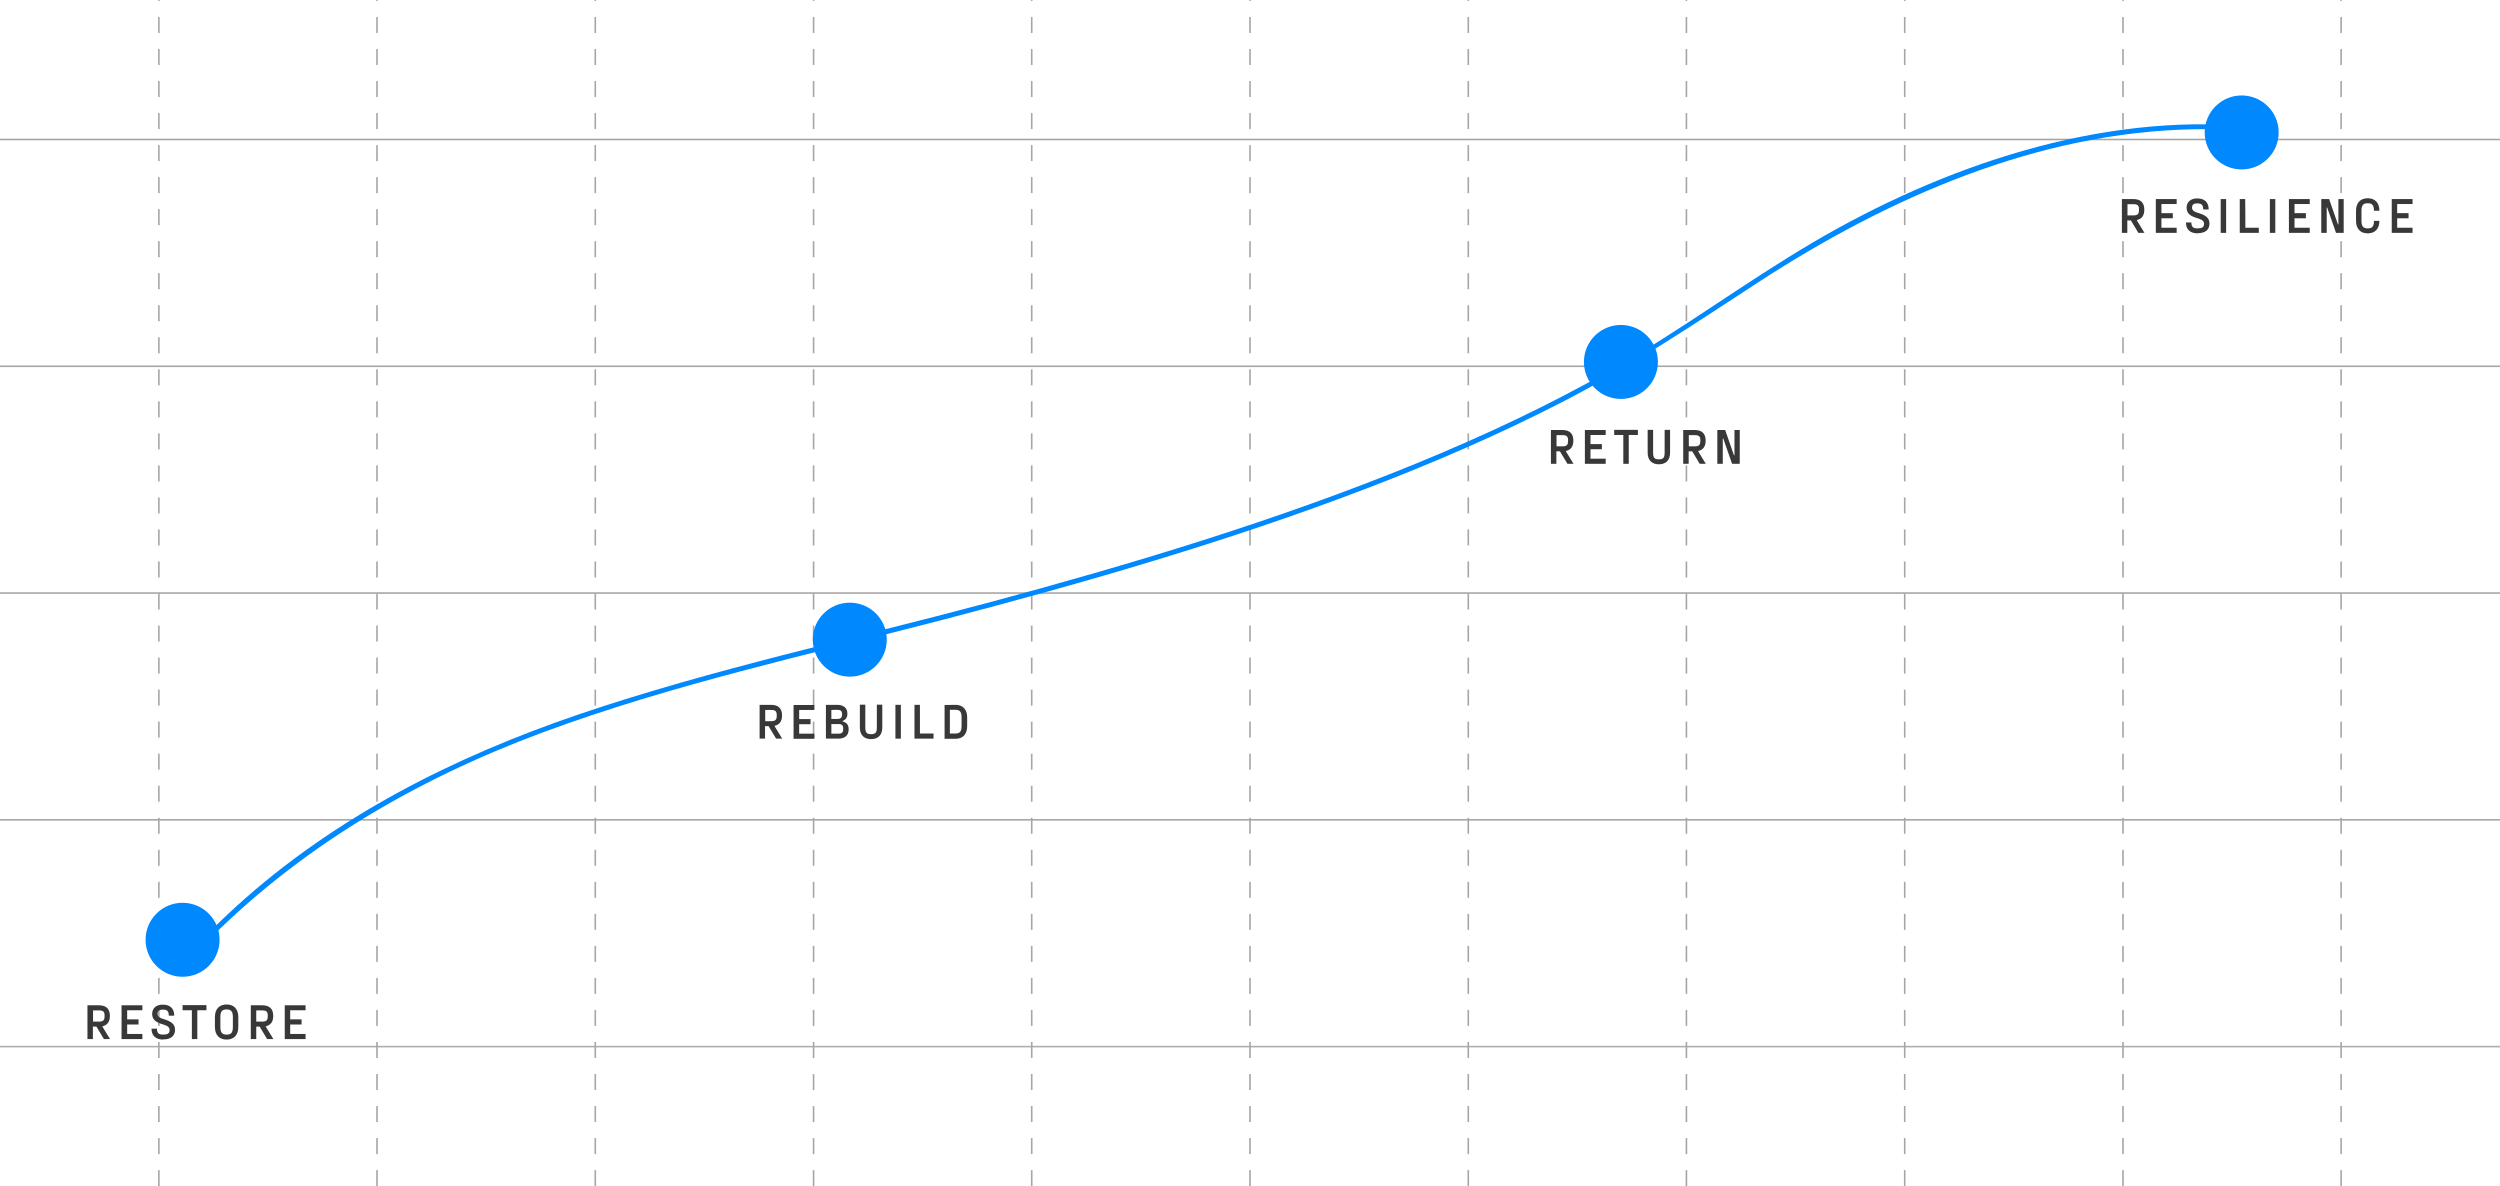 <svg xmlns="http://www.w3.org/2000/svg" xmlns:xlink="http://www.w3.org/1999/xlink" id="Layer_2_00000034811356741550488620000016142751552087317124_" x="0px" y="0px" viewBox="0 0 1561 740.6" style="enable-background:new 0 0 1561 740.6;" xml:space="preserve"><style type="text/css">	.st0{fill:none;stroke:#A6A6A6;stroke-miterlimit:10;}	.st1{opacity:0.9;fill:none;stroke:#A6A6A6;stroke-miterlimit:10;}	.st2{fill:none;stroke:#A6A6A6;stroke-miterlimit:10;stroke-dasharray:0,0,10,10;}	.st3{fill:#0088FF;}	.st4{fill:#383838;}</style><g id="Layer_1-2">	<g>		<line class="st0" x1="0" y1="87.1" x2="1561" y2="87.1"></line>		<line class="st0" x1="0" y1="228.7" x2="1561" y2="228.7"></line>		<line class="st0" x1="0" y1="370.3" x2="1561" y2="370.3"></line>		<line class="st0" x1="0" y1="511.9" x2="1561" y2="511.9"></line>		<line class="st1" x1="0" y1="653.5" x2="1561" y2="653.5"></line>	</g>	<g>		<line class="st2" x1="99.2" y1="740.6" x2="99.2" y2="0"></line>		<line class="st2" x1="235.4" y1="740.6" x2="235.4" y2="0"></line>		<line class="st2" x1="371.7" y1="740.6" x2="371.7" y2="0"></line>		<line class="st2" x1="508" y1="740.6" x2="508" y2="0"></line>		<line class="st2" x1="644.2" y1="740.6" x2="644.2" y2="0"></line>		<line class="st2" x1="780.5" y1="740.6" x2="780.5" y2="0"></line>		<line class="st2" x1="916.8" y1="740.6" x2="916.8" y2="0"></line>		<line class="st2" x1="1189.3" y1="740.6" x2="1189.3" y2="0"></line>		<line class="st2" x1="1325.6" y1="740.6" x2="1325.6" y2="0"></line>		<line class="st2" x1="1053" y1="740.6" x2="1053" y2="0"></line>		<line class="st2" x1="1461.8" y1="740.6" x2="1461.8" y2="0"></line>	</g>	<g>		<circle class="st3" cx="114" cy="586.8" r="23.1"></circle>		<circle class="st3" cx="530.6" cy="399.4" r="23.1"></circle>		<circle class="st3" cx="1012.1" cy="226" r="23.1"></circle>		<circle class="st3" cx="1399.7" cy="82.7" r="23.1"></circle>		<g>			<path class="st4" d="M64.9,648.8l-4.7-7.8h-2.2v7.8h-3.4v-21.1h7.1c4.6,0,6.9,2.2,6.9,6.6v0.1c0,3.6-1.6,5.7-4.6,6.4v0.3l4.7,7.7    L64.9,648.8L64.9,648.8z M65.3,634.3c0-2.5-0.7-3.4-3.5-3.4h-3.7v7h3.7c2.8,0,3.5-1,3.5-3.5V634.3L65.3,634.3z"></path>			<path class="st4" d="M88.9,630.8h-9.5v5.7h7.1v3.2h-7.1v5.9h9.5v3.2h-13v-21.1h13V630.8L88.9,630.8z"></path>			<path class="st4" d="M101.9,649.1c-4.3,0-7.3-2.1-7.3-6.8H98c0,2.9,1.2,3.7,3.9,3.7h0.2c2.6,0,3.8-0.8,3.8-2.9    c0-2.5-2.9-3-5.2-3.8c-3.7-1.2-5.7-2.9-5.7-6.3c0.1-3.8,2.9-5.7,6.5-5.7h0.2c4.2,0,7.1,2.1,7.1,6.9h-3.4c0-2.9-1.1-3.8-3.7-3.8    h-0.2c-2,0-3.1,0.8-3.1,2.6c0,2.1,1.9,2.8,4,3.4c3.9,1.2,6.9,2.7,6.9,6.6c0,4-2.9,6-7.2,6H101.9L101.9,649.1z"></path>			<path class="st4" d="M128.9,627.6v3.2h-5.7v18h-3.4v-18H114v-3.2H128.9z"></path>			<path class="st4" d="M141.4,649.1c-4.2,0-7.2-2.6-7.2-7.8v-6.3c0-5.2,3-7.8,7.2-7.8h0.2c4.2,0,7.2,2.6,7.2,7.8v6.3    c0,5.2-3,7.8-7.2,7.8H141.4z M141.6,646c2.6,0,3.8-1.1,3.8-4.7v-6.3c0-3.5-1.2-4.7-3.8-4.7h-0.2c-2.6,0-3.8,1.1-3.8,4.7v6.3    c0,3.5,1.2,4.7,3.8,4.7H141.6z"></path>			<path class="st4" d="M166.8,648.8l-4.7-7.8H160v7.8h-3.4v-21.1h7.1c4.6,0,6.9,2.2,6.9,6.6v0.1c0,3.6-1.6,5.7-4.6,6.4v0.3l4.7,7.7    L166.8,648.8L166.8,648.8z M167.2,634.3c0-2.5-0.7-3.4-3.5-3.4H160v7h3.7c2.8,0,3.5-1,3.5-3.5V634.3L167.2,634.3z"></path>			<path class="st4" d="M190.8,630.8h-9.6v5.7h7.1v3.2h-7.1v5.9h9.6v3.2h-13v-21.1h13V630.8L190.8,630.8z"></path>		</g>		<g>			<path class="st4" d="M484.6,461.2l-4.7-7.8h-2.2v7.8h-3.4v-21.1h7.1c4.6,0,6.9,2.2,6.9,6.6v0.1c0,3.6-1.6,5.7-4.6,6.4v0.3    l4.7,7.7L484.6,461.2L484.6,461.2z M485,446.7c0-2.5-0.7-3.4-3.5-3.4h-3.7v7h3.7c2.8,0,3.5-1,3.5-3.5V446.7L485,446.7z"></path>			<path class="st4" d="M508.5,443.3H499v5.7h7.1v3.2H499v5.9h9.5v3.2h-13v-21.1h13V443.3L508.5,443.3z"></path>			<path class="st4" d="M526.2,450.5c2.4,0.6,3.7,2.1,3.7,4.8v0.2c0,3.7-2.4,5.7-6.4,5.7h-7.8v-21.1h7c4.1,0,6.4,2,6.4,5.5v0.2    c0,2.2-1.1,3.6-2.9,4.3L526.2,450.5L526.2,450.5z M519.1,443.3v5.6h3.7c2.2,0,3-0.8,3-2.9v-0.1c0-1.9-0.8-2.7-3-2.7L519.1,443.3    L519.1,443.3z M526.5,455c0-2.1-0.8-2.9-3-2.9h-4.4v6h4.4c2.2,0,3-0.8,3-2.9V455L526.5,455z"></path>			<path class="st4" d="M543.8,461.5c-4.2,0-6.9-2.5-6.9-7.2v-14.3h3.4v14.3c0,3.1,0.9,4.1,3.5,4.1h0.2c2.6,0,3.5-1,3.5-4.1v-14.3    h3.4v14.3c0,4.7-2.7,7.2-6.9,7.2H543.8z"></path>			<path class="st4" d="M559.1,461.2v-21.1h3.4v21.1H559.1z"></path>			<path class="st4" d="M574.5,458h8.4v3.2h-11.9v-21.1h3.4V458L574.5,458z"></path>			<path class="st4" d="M596.7,440.1c4.2,0,7.2,2.6,7.2,7.8v5.6c0,5.2-3,7.8-7.2,7.8h-6.9v-21.1L596.7,440.1L596.7,440.1z     M600.4,447.8c0-3.5-1.2-4.6-3.8-4.6h-3.5V458h3.5c2.6,0,3.8-1.1,3.8-4.6V447.8z"></path>		</g>		<g>			<path class="st4" d="M978.7,289.6l-4.7-7.8h-2.2v7.8h-3.4v-21.1h7.1c4.6,0,6.9,2.2,6.9,6.6v0.1c0,3.6-1.6,5.7-4.6,6.4v0.3    l4.7,7.7L978.7,289.6L978.7,289.6z M979.1,275.1c0-2.5-0.7-3.4-3.5-3.4h-3.7v7h3.7c2.8,0,3.5-1,3.5-3.5V275.1z"></path>			<path class="st4" d="M1002.6,271.6h-9.5v5.7h7.1v3.2h-7.1v5.9h9.5v3.2h-13v-21.1h13V271.6z"></path>			<path class="st4" d="M1022.7,268.4v3.2h-5.7v18h-3.4v-18h-5.7v-3.2H1022.7z"></path>			<path class="st4" d="M1035.7,289.9c-4.2,0-6.9-2.5-6.9-7.2v-14.3h3.4v14.3c0,3.1,0.9,4.1,3.5,4.1h0.2c2.6,0,3.5-1,3.5-4.1v-14.3    h3.4v14.3c0,4.7-2.7,7.2-6.9,7.2H1035.7z"></path>			<path class="st4" d="M1061.3,289.6l-4.7-7.8h-2.2v7.8h-3.4v-21.1h7.1c4.6,0,6.9,2.2,6.9,6.6v0.1c0,3.6-1.6,5.7-4.6,6.4v0.3    l4.7,7.7L1061.3,289.6L1061.3,289.6z M1061.7,275.1c0-2.5-0.7-3.4-3.5-3.4h-3.7v7h3.7c2.8,0,3.5-1,3.5-3.5V275.1z"></path>			<path class="st4" d="M1072.3,289.6v-21.1h4.9l5.5,15.8h0.3v-15.8h3.3v21.1h-4.8l-5.5-15.8h-0.3v15.8H1072.3z"></path>		</g>		<g>			<path class="st4" d="M1335.2,145.4l-4.7-7.8h-2.2v7.8h-3.4v-21.1h7.1c4.6,0,6.9,2.2,6.9,6.6v0.1c0,3.6-1.6,5.7-4.6,6.4v0.3    l4.7,7.7L1335.2,145.4L1335.2,145.4z M1335.6,130.9c0-2.5-0.7-3.4-3.5-3.4h-3.7v7h3.7c2.8,0,3.5-1,3.5-3.5V130.9z"></path>			<path class="st4" d="M1359.1,127.4h-9.5v5.7h7.1v3.2h-7.1v5.9h9.5v3.2h-13v-21.1h13V127.4z"></path>			<path class="st4" d="M1372.2,145.7c-4.3,0-7.3-2.1-7.3-6.8h3.4c0,2.9,1.2,3.7,3.9,3.7h0.2c2.6,0,3.8-0.8,3.8-2.9    c0-2.5-2.9-3-5.2-3.8c-3.7-1.2-5.7-2.9-5.7-6.3c0.1-3.8,2.9-5.7,6.5-5.7h0.2c4.2,0,7.1,2.1,7.1,6.9h-3.4c0-2.9-1.1-3.8-3.7-3.8    h-0.2c-2,0-3.1,0.8-3.1,2.6c0,2.1,1.9,2.8,4,3.4c3.9,1.2,6.9,2.7,6.9,6.6c0,4-2.9,6-7.2,6L1372.2,145.7L1372.2,145.7z"></path>			<path class="st4" d="M1386.6,145.4v-21.1h3.4v21.1C1390.1,145.4,1386.6,145.4,1386.6,145.4z"></path>			<path class="st4" d="M1402,142.2h8.4v3.2h-11.9v-21.1h3.4C1402,124.3,1402,142.2,1402,142.2z"></path>			<path class="st4" d="M1417.3,145.4v-21.1h3.4v21.1C1420.7,145.4,1417.3,145.4,1417.3,145.4z"></path>			<path class="st4" d="M1442.2,127.4h-9.5v5.7h7.1v3.2h-7.1v5.9h9.5v3.2h-13v-21.1h13V127.4z"></path>			<path class="st4" d="M1449.4,145.4v-21.1h4.9l5.5,15.8h0.3v-15.8h3.3v21.1h-4.8l-5.5-15.8h-0.3v15.8    C1452.7,145.4,1449.4,145.4,1449.4,145.4z"></path>			<path class="st4" d="M1478.3,145.7c-4.2,0-7.2-2.6-7.2-7.8v-6.3c0-5.2,3-7.8,7.2-7.8h0.2c4.2,0,7.2,2.6,7.2,7.8h-3.4    c0-3.5-1.2-4.7-3.8-4.7h-0.2c-2.6,0-3.8,1.1-3.8,4.7v6.3c0,3.5,1.2,4.7,3.8,4.7h0.2c2.6,0,3.8-1.1,3.8-4.7h3.4    c0,5.2-3,7.8-7.2,7.8H1478.3z"></path>			<path class="st4" d="M1506.4,127.4h-9.6v5.7h7.1v3.2h-7.1v5.9h9.6v3.2h-13v-21.1h13V127.4z"></path>		</g>		<path class="st3" d="M126.2,591c59.7-61.3,133.1-104.2,213-133.8c80.8-29.9,165.4-48.3,248.7-70c89.6-23.4,178.9-49.1,265.4-82.2   c41.8-16,83-33.8,122.8-54.3c42.4-21.9,81.8-48.4,121.7-74.4c80.9-52.7,174.7-94,272.7-95.6c11.8-0.2,23.5,0.3,35.3,1.3   c1.9,0.2,1.9-2.8,0-3c-94.9-8.8-192.7,24.7-273.7,72.3c-42.5,25-82.1,54.6-124.9,79c-39.7,22.6-81.1,42-123.4,59.3   c-87.1,35.6-177.4,62.7-268.2,87.1c-84.5,22.6-170.5,41-253.5,69.1c-78.3,26.6-152.6,64-214.2,119.8c-8.2,7.5-16.2,15.2-24,23.2   C122.7,590.3,124.8,592.4,126.2,591L126.2,591L126.2,591z"></path>	</g></g></svg>